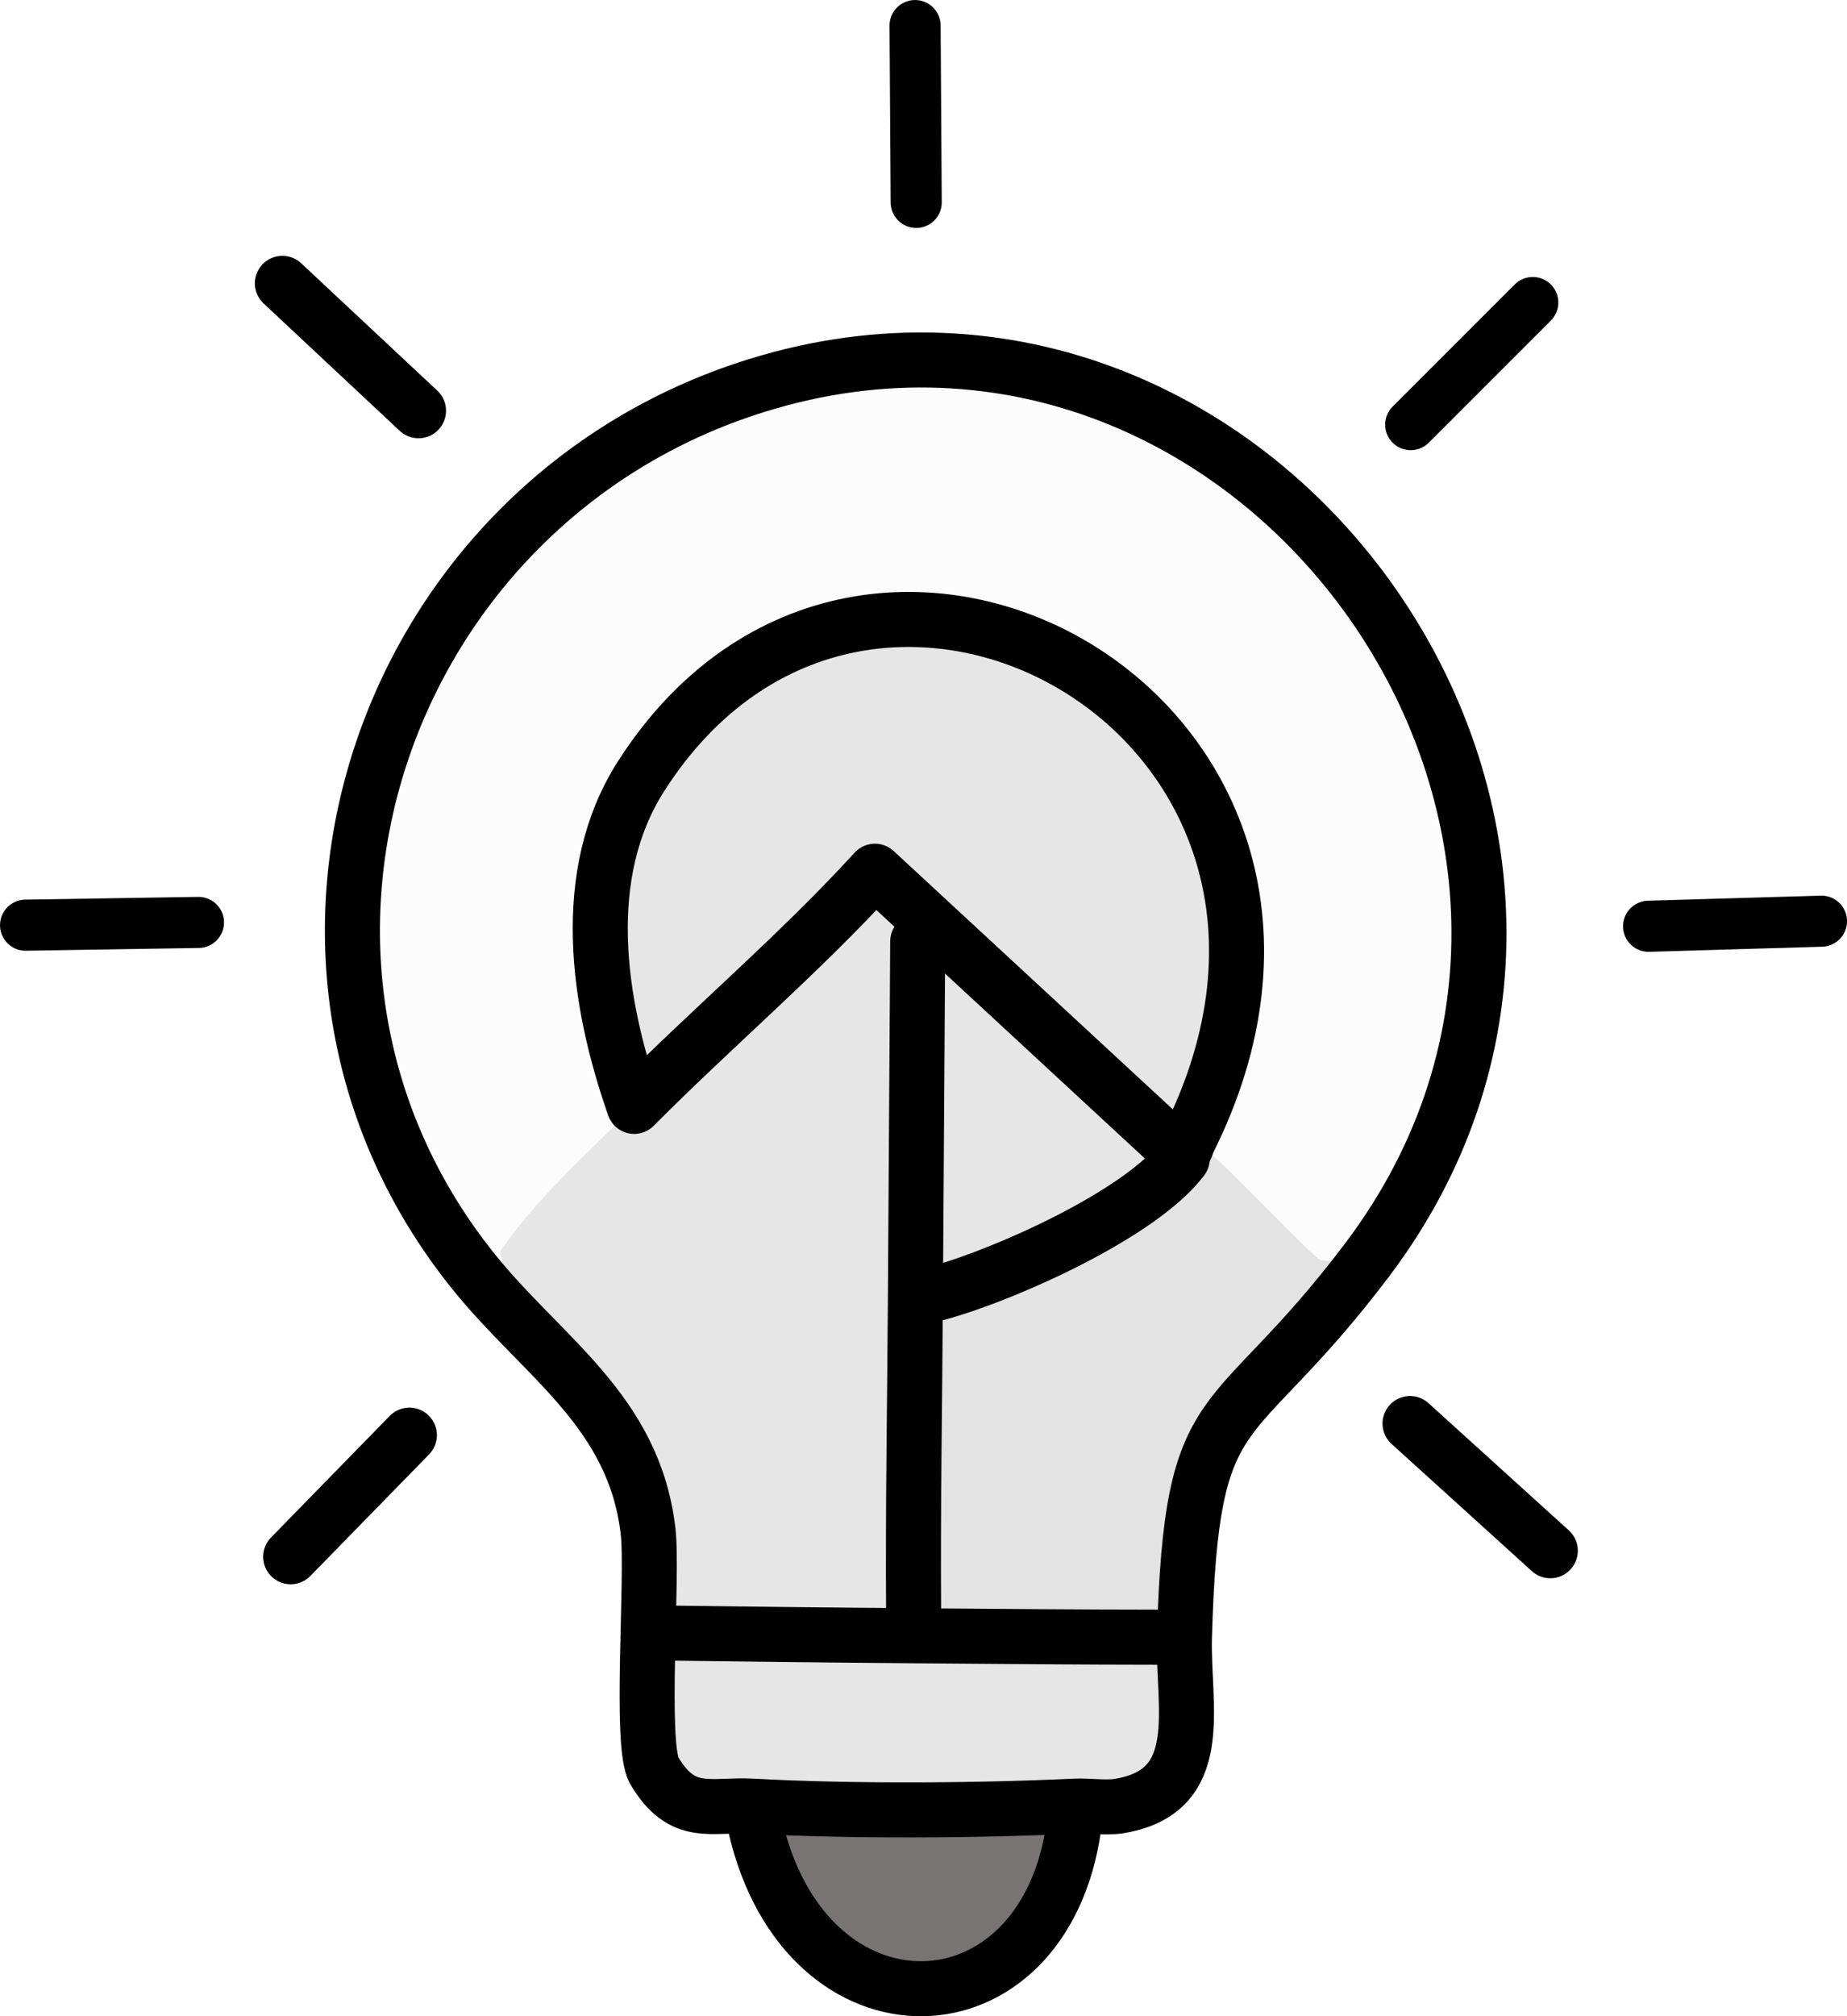 <?xml version="1.0" encoding="UTF-8"?>
<svg id="Layer_2" data-name="Layer 2" xmlns="http://www.w3.org/2000/svg" viewBox="0 0 356.15 388.68">
  <defs>
    <style>
      .cls-1 {
        stroke-width: 9.85px;
      }

      .cls-1, .cls-2 {
        fill: none;
        stroke: #000;
        stroke-linecap: round;
        stroke-linejoin: round;
      }

      .cls-3, .cls-4 {
        fill: #787474;
      }

      .cls-2 {
        stroke-width: 10.61px;
      }

      .cls-5 {
        fill: #adaaaa;
        opacity: .3;
      }

      .cls-4 {
        opacity: .2;
      }

      .cls-6 {
        fill: #c8c6c6;
        opacity: .05;
      }
    </style>
  </defs>
  <g id="Layer_1-2" data-name="Layer 1">
    <g id="Generative_Object" data-name="Generative Object">
      <g>
        <path class="cls-5" d="M228.72,221.05c-.34.62-.55.99-.94,1.55-.11.16.28.66.18.78-8,10.61-34.02,22.31-47.08,25.88-1.5.41-3.03.4-4.38,1.27-.12,20.17-.49,40.37-.34,60.53.01,1.43,0,2.85.08,4.28,15.89.13,31.79.27,47.67.28,1.5,0,2.98-.05,4.47.02-.38,13.46,4.64,29.84-12.8,32.55-2.42.38-5.77-.13-8.42,0-18.9.89-43.14,1.04-61.98,0-8.17-.45-13.53,2.38-19.02-6.82-2.9-4.87-.19-37.49-1.21-46.22-2.71-23.21-20.35-33.48-33.65-50.01,8.72-.91,4.37-2.82,5.3-4.17,6.94-10.05,17.04-19,25.67-27.69-7.04-20.02-10.78-44.68,1.31-63.62,43.63-68.32,146.35-10.55,105.38,70.61-.12.24-.13.55-.25.78Z"/>
        <path class="cls-6" d="M263.63,242.86c-2.49-.45-6.86.61-9.02,0-1.42-.4-17.84-17.93-21.22-20.46-1.48-1.11-1.74-1.99-4.42-2.14-.12.24-.13.55-.25.78.13-.23.13-.53.25-.78,40.97-81.16-61.75-138.93-105.38-70.61-12.09,18.94-8.35,43.6-1.31,63.62-8.63,8.69-18.73,17.64-25.67,27.69-.93,1.35,3.41,3.26-5.3,4.17-48.12-59.84-17.96-148.22,54.56-170.8,97.6-30.4,179.86,86.29,117.76,168.53Z"/>
        <path class="cls-4" d="M263.63,242.86c-26.64,35.28-33.88,24.32-35.24,72.78-1.49-.06-2.97-.02-4.47-.02-15.89-.02-31.79-.16-47.67-.28-.08-1.42-.07-2.85-.08-4.28-.15-20.16.22-40.37.34-60.53,1.36-.87,2.88-.86,4.38-1.27,13.05-3.57,39.08-15.27,47.08-25.88.09-.12-.3-.62-.18-.78.39-.56.61-.94.94-1.55.13-.23.13-.53.25-.78,2.68.15,2.94,1.03,4.42,2.14,3.37,2.53,19.8,20.06,21.22,20.46,2.16.61,6.53-.45,9.02,0Z"/>
        <path class="cls-3" d="M207.17,348.19l-.1,3.84c-5.76,41.15-51.63,42.38-61.41.07-.31-1.32-.91-2.48-.47-3.92,18.84,1.04,43.08.89,61.98,0Z"/>
      </g>
      <g>
        <line class="cls-1" x1="4.93" y1="178.35" x2="38.27" y2="177.82"/>
        <line class="cls-2" x1="80.7" y1="79.18" x2="54.45" y2="54.62"/>
        <line class="cls-2" x1="78.94" y1="276.66" x2="56.05" y2="300.1"/>
        <path class="cls-2" d="M168.71,167.95c-14.58,15.96-31.26,30.06-46.42,45.33-7.04-20.02-10.78-44.68,1.31-63.62,43.63-68.32,146.35-10.55,105.38,70.61-.12.24-.13.55-.25.78-.34.62-.55.99-.94,1.55l-59.07-54.65Z"/>
        <path class="cls-2" d="M129.2,314.82c15.68.2,31.36.39,47.05.51s31.79.27,47.67.28"/>
        <path class="cls-2" d="M215.59,348.19c17.44-2.71,12.43-19.1,12.8-32.55,1.36-48.46,8.6-37.5,35.24-72.78,62.1-82.24-20.15-198.93-117.76-168.53-72.51,22.58-102.68,110.96-54.56,170.8,13.3,16.53,30.94,26.8,33.65,50.01,1.02,8.73-1.69,41.36,1.21,46.22,5.49,9.2,10.85,6.37,19.02,6.82,18.84,1.04,43.08.89,61.98,0,2.64-.13,6,.38,8.42,0Z"/>
        <path class="cls-2" d="M227.97,223.38c-8,10.61-34.02,22.31-47.08,25.88"/>
        <path class="cls-2" d="M176.96,181.48c-.15,23.01-.31,46.03-.45,69.05-.12,20.17-.49,40.37-.34,60.53"/>
        <path class="cls-2" d="M145.66,352.11c9.78,42.31,55.66,41.08,61.41-.07"/>
        <line class="cls-1" x1="176.45" y1="4.93" x2="176.67" y2="39.02"/>
        <line class="cls-1" x1="272.02" y1="81.86" x2="295.56" y2="58.32"/>
        <line class="cls-2" x1="271.89" y1="274.42" x2="298.94" y2="298.94"/>
        <line class="cls-1" x1="351.23" y1="177.58" x2="317.89" y2="178.56"/>
      </g>
    </g>
  </g>
</svg>